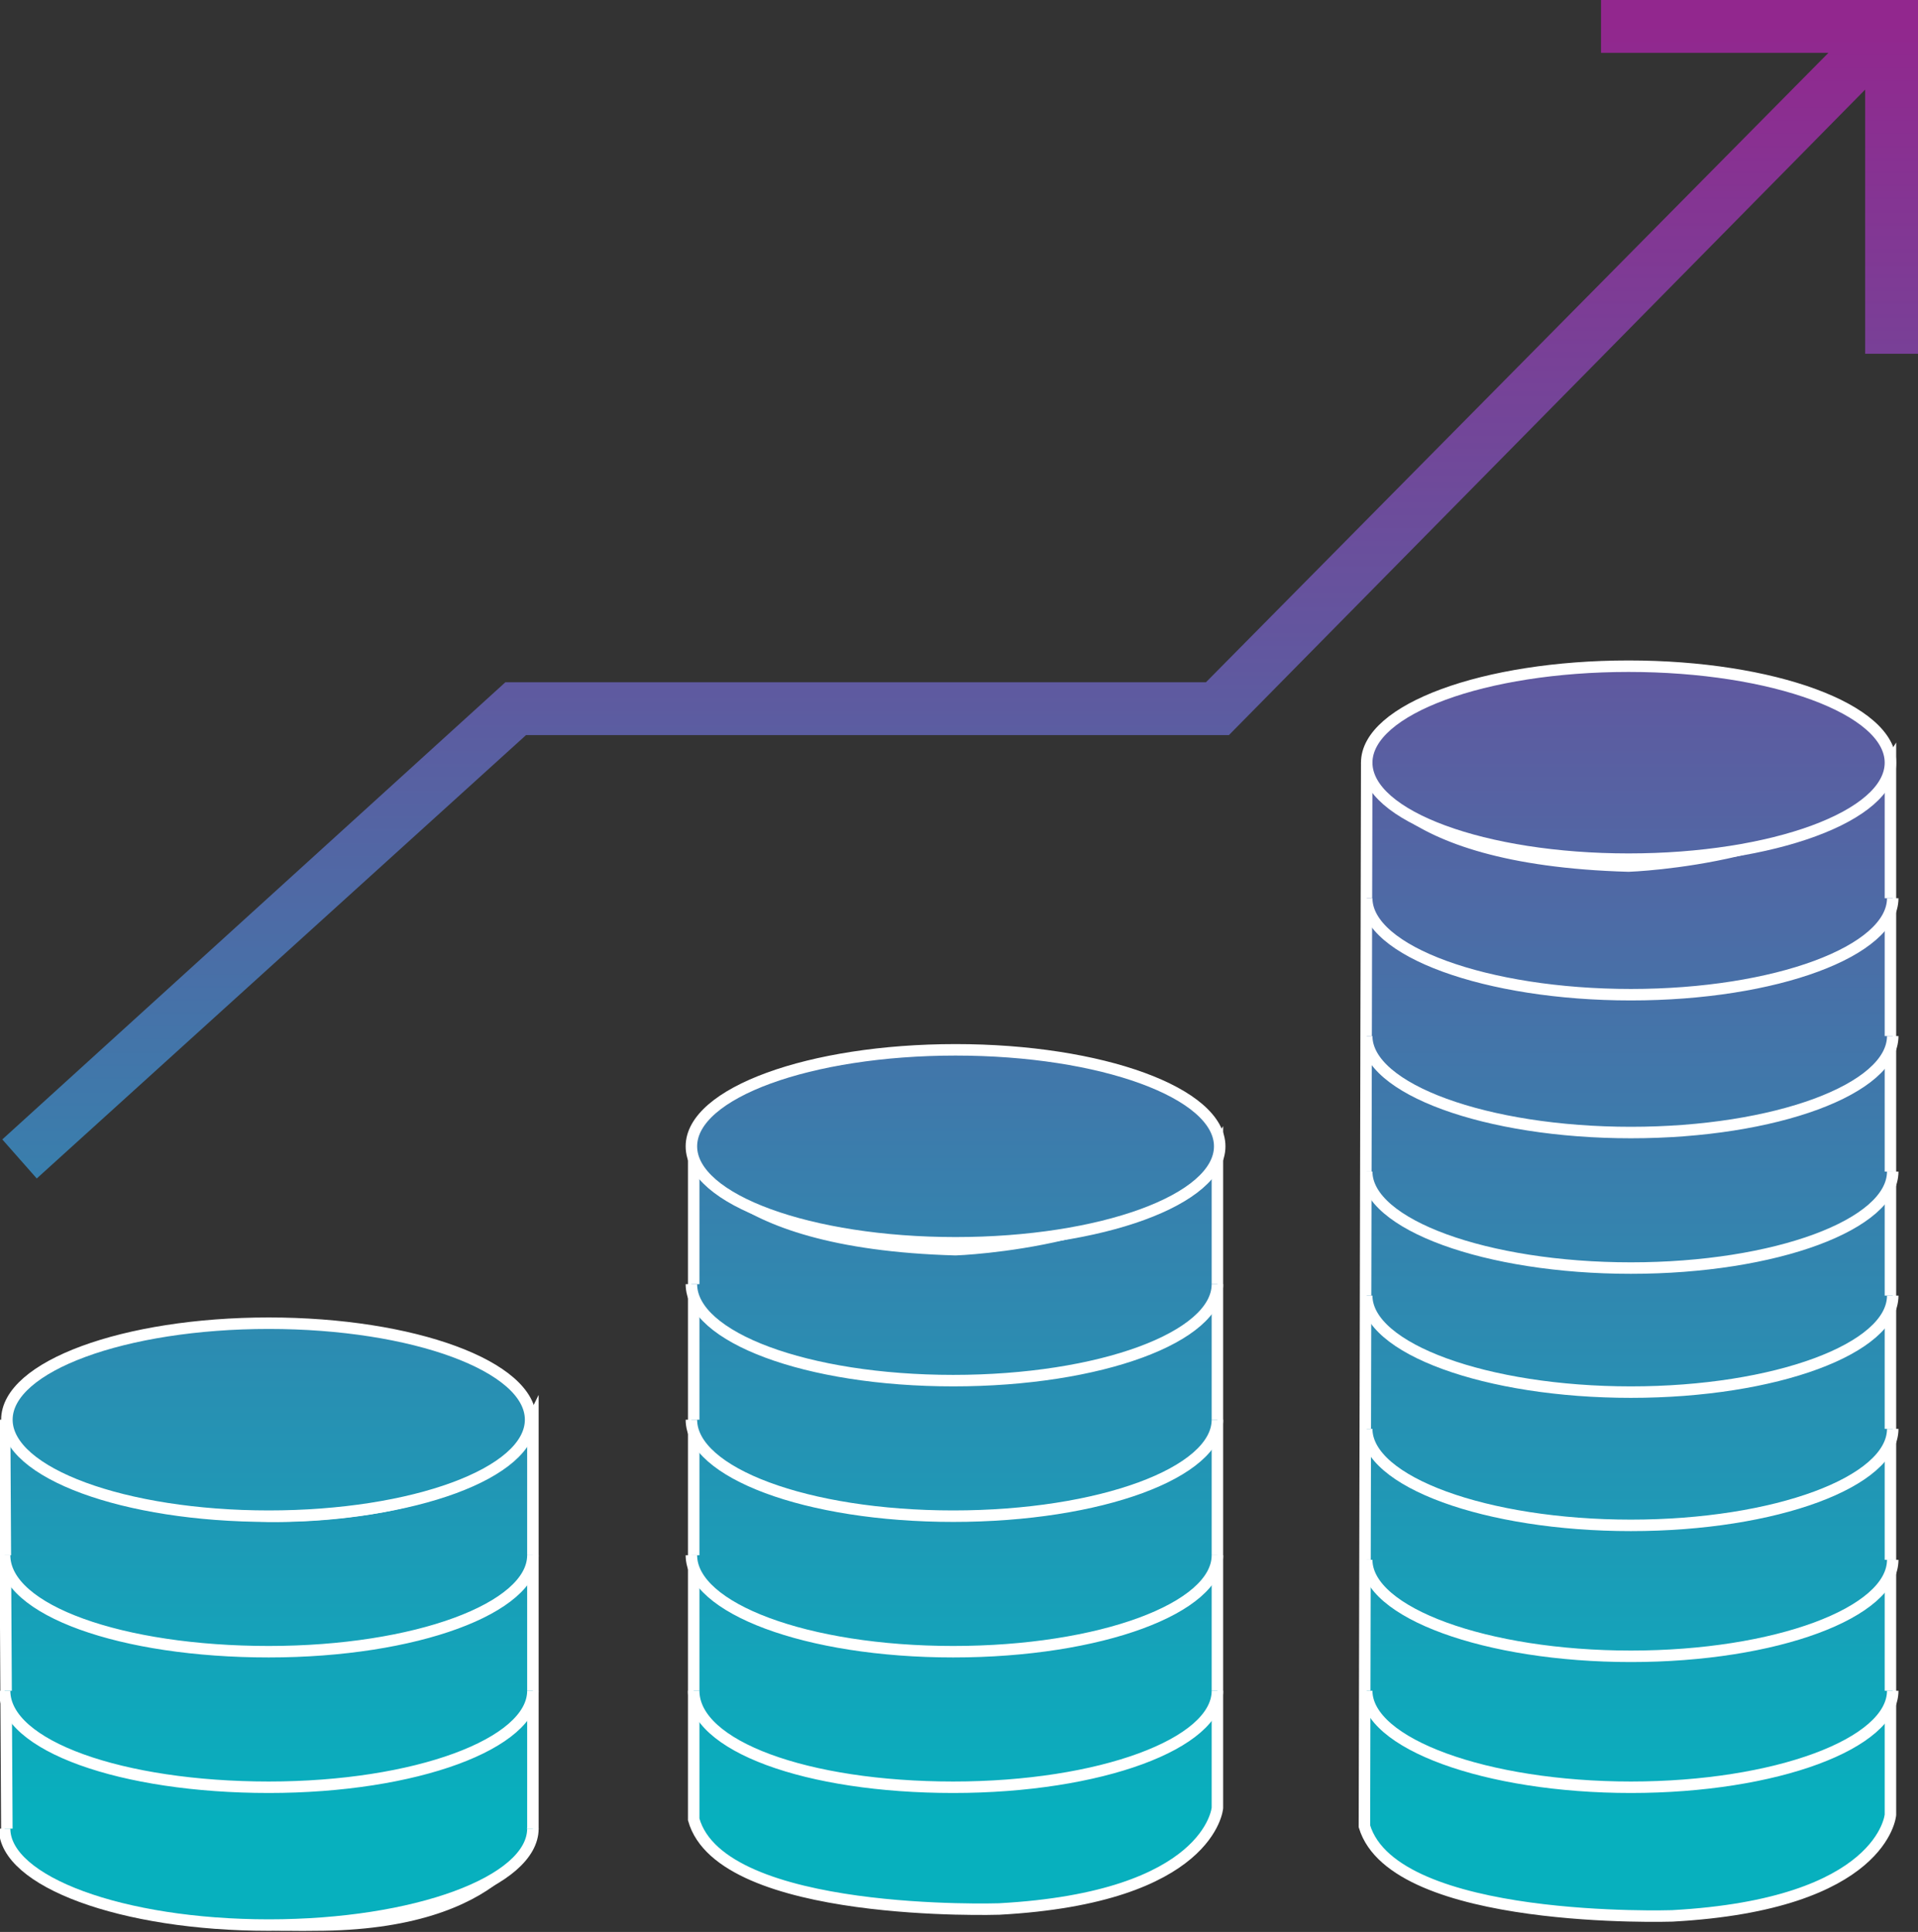 <?xml version="1.0" encoding="utf-8"?>
<!-- Generator: Adobe Illustrator 25.0.1, SVG Export Plug-In . SVG Version: 6.00 Build 0)  -->
<svg version="1.1" id="Layer_1" xmlns="http://www.w3.org/2000/svg" xmlns:xlink="http://www.w3.org/1999/xlink" x="0px" y="0px"
	 viewBox="0 0 83.5 84.1" style="enable-background:new 0 0 83.5 84.1;" xml:space="preserve">
<rect x="0" y="0" width="83.5" height="84.1" fill="#333333" stroke="none"/>
<style type="text/css">
	.st0{fill:url(#SVGID_1_);stroke:#FFFFFF;stroke-width:0.5;stroke-miterlimit:10;}
	.st1{fill:url(#SVGID_2_);stroke:#FFFFFF;stroke-width:0.5;stroke-miterlimit:10;}
	.st2{fill:url(#SVGID_3_);stroke:#FFFFFF;stroke-width:0.5;stroke-miterlimit:10;}
	.st3{fill:url(#SVGID_4_);stroke:#FFFFFF;stroke-width:0.5;stroke-miterlimit:10;}
	.st4{fill:url(#SVGID_5_);stroke:#FFFFFF;stroke-width:0.5;stroke-miterlimit:10;}
	.st5{fill:url(#SVGID_6_);}
	.st6{fill:url(#SVGID_7_);}
	.st7{fill:url(#SVGID_8_);stroke:#FFFFFF;stroke-width:0.5;stroke-miterlimit:10;}
	.st8{fill:url(#SVGID_9_);stroke:#FFFFFF;stroke-width:0.5;stroke-miterlimit:10;}
	.st9{fill:url(#SVGID_10_);stroke:#FFFFFF;stroke-width:0.5;stroke-miterlimit:10;}
	.st10{fill:url(#SVGID_11_);stroke:#FFFFFF;stroke-width:0.5;stroke-miterlimit:10;}
	.st11{fill:url(#SVGID_12_);stroke:#FFFFFF;stroke-width:0.5;stroke-miterlimit:10;}
	.st12{fill:url(#SVGID_13_);stroke:#FFFFFF;stroke-width:0.5;stroke-miterlimit:10;}
	.st13{fill:url(#SVGID_14_);stroke:#FFFFFF;stroke-width:0.5;stroke-miterlimit:10;}
	.st14{fill:url(#SVGID_15_);stroke:#FFFFFF;stroke-width:0.5;stroke-miterlimit:10;}
	.st15{fill:url(#SVGID_16_);stroke:#FFFFFF;stroke-width:0.5;stroke-miterlimit:10;}
	.st16{fill:url(#SVGID_17_);stroke:#FFFFFF;stroke-width:0.5;stroke-miterlimit:10;}
	.st17{fill:url(#SVGID_18_);stroke:#FFFFFF;stroke-width:0.5;stroke-miterlimit:10;}
	.st18{fill:url(#SVGID_19_);stroke:#FFFFFF;stroke-width:0.5;stroke-miterlimit:10;}
	.st19{fill:url(#SVGID_20_);stroke:#FFFFFF;stroke-width:0.5;stroke-miterlimit:10;}
	.st20{fill:url(#SVGID_21_);stroke:#FFFFFF;stroke-width:0.5;stroke-miterlimit:10;}
	.st21{fill:url(#SVGID_22_);stroke:#FFFFFF;stroke-width:0.5;stroke-miterlimit:10;}
	.st22{fill:url(#SVGID_23_);stroke:#FFFFFF;stroke-width:0.5;stroke-miterlimit:10;}
	.st23{fill:url(#SVGID_24_);stroke:#FFFFFF;stroke-width:0.5;stroke-miterlimit:10;}
	.st24{fill:url(#SVGID_25_);stroke:#FFFFFF;stroke-width:0.5;stroke-miterlimit:10;}
	.st25{fill:url(#SVGID_26_);stroke:#FFFFFF;stroke-width:0.5;stroke-miterlimit:10;}
</style>
<linearGradient id="SVGID_1_" gradientUnits="userSpaceOnUse" x1="70.9" y1="0.977" x2="70.9" y2="79.262">
	<stop  offset="0" style="stop-color:#92278E"/>
	<stop  offset="1" style="stop-color:#07B0BE"/>
</linearGradient>
<path class="st0" d="M59.5,33.2c0,0,0.7,4.2,11.4,4.5c0,0,8.8-0.3,11.4-4.5V79c0,0-0.3,3.9-9.5,4.4c0,0-12.1,0.4-13.4-3.9L59.5,33.2
	"/>
<linearGradient id="SVGID_2_" gradientUnits="userSpaceOnUse" x1="11.7" y1="0.977" x2="11.7" y2="79.262">
	<stop  offset="0" style="stop-color:#92278E"/>
	<stop  offset="1" style="stop-color:#07B0BE"/>
</linearGradient>
<path class="st1" d="M0.2,61.8c0,0,0.7,3.9,11.5,4.2c0,0,9.3,0.3,11.5-4.2v17.8c0,0-1.1,4.2-9.5,4.2c0,0-12.1,0.3-13.4-3.9L0.2,61.8
	"/>
<linearGradient id="SVGID_3_" gradientUnits="userSpaceOnUse" x1="11.7" y1="0.977" x2="11.7" y2="79.262">
	<stop  offset="0" style="stop-color:#92278E"/>
	<stop  offset="1" style="stop-color:#07B0BE"/>
</linearGradient>
<path class="st2" d="M23.2,79.6c0,2.3-5.1,4.2-11.5,4.2S0.2,81.9,0.2,79.6"/>
<linearGradient id="SVGID_4_" gradientUnits="userSpaceOnUse" x1="11.7" y1="0.977" x2="11.7" y2="79.262">
	<stop  offset="0" style="stop-color:#92278E"/>
	<stop  offset="1" style="stop-color:#07B0BE"/>
</linearGradient>
<path class="st3" d="M23.2,73.6c0,2.3-5.1,4.2-11.5,4.2S0.2,76,0.2,73.6"/>
<linearGradient id="SVGID_5_" gradientUnits="userSpaceOnUse" x1="0.25" y1="73.63" x2="0.25" y2="73.63">
	<stop  offset="0" style="stop-color:#92278E"/>
	<stop  offset="1" style="stop-color:#07B0BE"/>
</linearGradient>
<path class="st4" d="M0.2,73.6"/>
<linearGradient id="SVGID_6_" gradientUnits="userSpaceOnUse" x1="82.35" y1="1.15" x2="82.35" y2="1.15">
	<stop  offset="0" style="stop-color:#92278E"/>
	<stop  offset="1" style="stop-color:#07B0BE"/>
</linearGradient>
<path class="st5" d="M82.4,1.1"/>
<linearGradient id="SVGID_7_" gradientUnits="userSpaceOnUse" x1="41.77" y1="0.977" x2="41.77" y2="79.262">
	<stop  offset="0" style="stop-color:#92278E"/>
	<stop  offset="1" style="stop-color:#07B0BE"/>
</linearGradient>
<polygon class="st6" points="69.7,0 69.7,2.3 79.6,2.3 52.5,29.7 22,29.7 0.1,49.6 1.6,51.3 22.9,32 53.5,32 81.2,3.9 81.2,15.4 
	83.5,15.4 83.5,0 "/>
<linearGradient id="SVGID_8_" gradientUnits="userSpaceOnUse" x1="11.7" y1="0.977" x2="11.7" y2="79.262">
	<stop  offset="0" style="stop-color:#92278E"/>
	<stop  offset="1" style="stop-color:#07B0BE"/>
</linearGradient>
<path class="st7" d="M23.2,67.7c0,2.3-5.1,4.2-11.5,4.2S0.2,70.1,0.2,67.7"/>
<linearGradient id="SVGID_9_" gradientUnits="userSpaceOnUse" x1="0.25" y1="67.73" x2="0.25" y2="67.73">
	<stop  offset="0" style="stop-color:#92278E"/>
	<stop  offset="1" style="stop-color:#07B0BE"/>
</linearGradient>
<path class="st8" d="M0.2,67.7"/>
<linearGradient id="SVGID_10_" gradientUnits="userSpaceOnUse" x1="11.7" y1="0.977" x2="11.7" y2="79.262">
	<stop  offset="0" style="stop-color:#92278E"/>
	<stop  offset="1" style="stop-color:#07B0BE"/>
</linearGradient>
<ellipse class="st9" cx="11.7" cy="61.8" rx="11.4" ry="4.2"/>
<linearGradient id="SVGID_11_" gradientUnits="userSpaceOnUse" x1="41.595" y1="0.977" x2="41.595" y2="79.262">
	<stop  offset="0" style="stop-color:#92278E"/>
	<stop  offset="1" style="stop-color:#07B0BE"/>
</linearGradient>
<path class="st10" d="M30.2,49.9c0,0,0.7,4.2,11.4,4.5c0,0,8.8-0.3,11.4-4.5v28.8c0,0-0.3,3.9-9.5,4.4c0,0-12.1,0.4-13.3-3.9
	L30.2,49.9"/>
<linearGradient id="SVGID_12_" gradientUnits="userSpaceOnUse" x1="41.595" y1="0.977" x2="41.595" y2="79.262">
	<stop  offset="0" style="stop-color:#92278E"/>
	<stop  offset="1" style="stop-color:#07B0BE"/>
</linearGradient>
<path class="st11" d="M53,67.7c0,2.3-5.1,4.2-11.5,4.2s-11.4-1.9-11.4-4.2"/>
<linearGradient id="SVGID_13_" gradientUnits="userSpaceOnUse" x1="41.595" y1="0.977" x2="41.595" y2="79.262">
	<stop  offset="0" style="stop-color:#92278E"/>
	<stop  offset="1" style="stop-color:#07B0BE"/>
</linearGradient>
<path class="st12" d="M53,73.6c0,2.3-5.1,4.2-11.5,4.2S30.2,76,30.2,73.6"/>
<linearGradient id="SVGID_14_" gradientUnits="userSpaceOnUse" x1="41.595" y1="0.977" x2="41.595" y2="79.262">
	<stop  offset="0" style="stop-color:#92278E"/>
	<stop  offset="1" style="stop-color:#07B0BE"/>
</linearGradient>
<path class="st13" d="M53,61.8c0,2.3-5.1,4.2-11.5,4.2s-11.4-1.9-11.4-4.2"/>
<linearGradient id="SVGID_15_" gradientUnits="userSpaceOnUse" x1="30.15" y1="61.79" x2="30.15" y2="61.79">
	<stop  offset="0" style="stop-color:#92278E"/>
	<stop  offset="1" style="stop-color:#07B0BE"/>
</linearGradient>
<path class="st14" d="M30.2,61.8"/>
<linearGradient id="SVGID_16_" gradientUnits="userSpaceOnUse" x1="41.595" y1="0.977" x2="41.595" y2="79.262">
	<stop  offset="0" style="stop-color:#92278E"/>
	<stop  offset="1" style="stop-color:#07B0BE"/>
</linearGradient>
<path class="st15" d="M53,55.9c0,2.3-5.1,4.2-11.5,4.2s-11.4-1.9-11.4-4.2"/>
<linearGradient id="SVGID_17_" gradientUnits="userSpaceOnUse" x1="30.15" y1="55.86" x2="30.15" y2="55.86">
	<stop  offset="0" style="stop-color:#92278E"/>
	<stop  offset="1" style="stop-color:#07B0BE"/>
</linearGradient>
<path class="st16" d="M30.2,55.9"/>
<linearGradient id="SVGID_18_" gradientUnits="userSpaceOnUse" x1="41.59" y1="0.977" x2="41.59" y2="79.262">
	<stop  offset="0" style="stop-color:#92278E"/>
	<stop  offset="1" style="stop-color:#07B0BE"/>
</linearGradient>
<ellipse class="st17" cx="41.6" cy="49.9" rx="11.5" ry="4.2"/>
<linearGradient id="SVGID_19_" gradientUnits="userSpaceOnUse" x1="70.9" y1="0.977" x2="70.9" y2="79.262">
	<stop  offset="0" style="stop-color:#92278E"/>
	<stop  offset="1" style="stop-color:#07B0BE"/>
</linearGradient>
<path class="st18" d="M82.4,51c0,2.3-5.1,4.2-11.4,4.2c-6.3,0-11.5-1.9-11.5-4.2"/>
<linearGradient id="SVGID_20_" gradientUnits="userSpaceOnUse" x1="70.9" y1="0.977" x2="70.9" y2="79.262">
	<stop  offset="0" style="stop-color:#92278E"/>
	<stop  offset="1" style="stop-color:#07B0BE"/>
</linearGradient>
<path class="st19" d="M82.4,56.4c0,2.3-5.1,4.2-11.4,4.2c-6.3,0-11.5-1.9-11.5-4.2"/>
<linearGradient id="SVGID_21_" gradientUnits="userSpaceOnUse" x1="70.9" y1="0.977" x2="70.9" y2="79.262">
	<stop  offset="0" style="stop-color:#92278E"/>
	<stop  offset="1" style="stop-color:#07B0BE"/>
</linearGradient>
<path class="st20" d="M82.4,62.2c0,2.3-5.1,4.2-11.4,4.2c-6.3,0-11.5-1.9-11.5-4.2"/>
<linearGradient id="SVGID_22_" gradientUnits="userSpaceOnUse" x1="70.9" y1="0.977" x2="70.9" y2="79.262">
	<stop  offset="0" style="stop-color:#92278E"/>
	<stop  offset="1" style="stop-color:#07B0BE"/>
</linearGradient>
<path class="st21" d="M82.4,67.9c0,2.3-5.1,4.2-11.4,4.2c-6.3,0-11.5-1.9-11.5-4.2"/>
<linearGradient id="SVGID_23_" gradientUnits="userSpaceOnUse" x1="70.9" y1="0.977" x2="70.9" y2="79.262">
	<stop  offset="0" style="stop-color:#92278E"/>
	<stop  offset="1" style="stop-color:#07B0BE"/>
</linearGradient>
<path class="st22" d="M82.4,73.6c0,2.3-5.1,4.2-11.4,4.2c-6.3,0-11.5-1.9-11.5-4.2"/>
<linearGradient id="SVGID_24_" gradientUnits="userSpaceOnUse" x1="70.9" y1="0.977" x2="70.9" y2="79.262">
	<stop  offset="0" style="stop-color:#92278E"/>
	<stop  offset="1" style="stop-color:#07B0BE"/>
</linearGradient>
<path class="st23" d="M82.4,45.1c0,2.3-5.1,4.2-11.4,4.2c-6.3,0-11.5-1.9-11.5-4.2"/>
<linearGradient id="SVGID_25_" gradientUnits="userSpaceOnUse" x1="70.9" y1="0.977" x2="70.9" y2="79.262">
	<stop  offset="0" style="stop-color:#92278E"/>
	<stop  offset="1" style="stop-color:#07B0BE"/>
</linearGradient>
<path class="st24" d="M82.4,39.1c0,2.3-5.1,4.2-11.4,4.2c-6.3,0-11.5-1.9-11.5-4.2"/>
<linearGradient id="SVGID_26_" gradientUnits="userSpaceOnUse" x1="70.9" y1="0.977" x2="70.9" y2="79.262">
	<stop  offset="0" style="stop-color:#92278E"/>
	<stop  offset="1" style="stop-color:#07B0BE"/>
</linearGradient>
<ellipse class="st25" cx="70.9" cy="33.2" rx="11.4" ry="4.2"/>
</svg>
